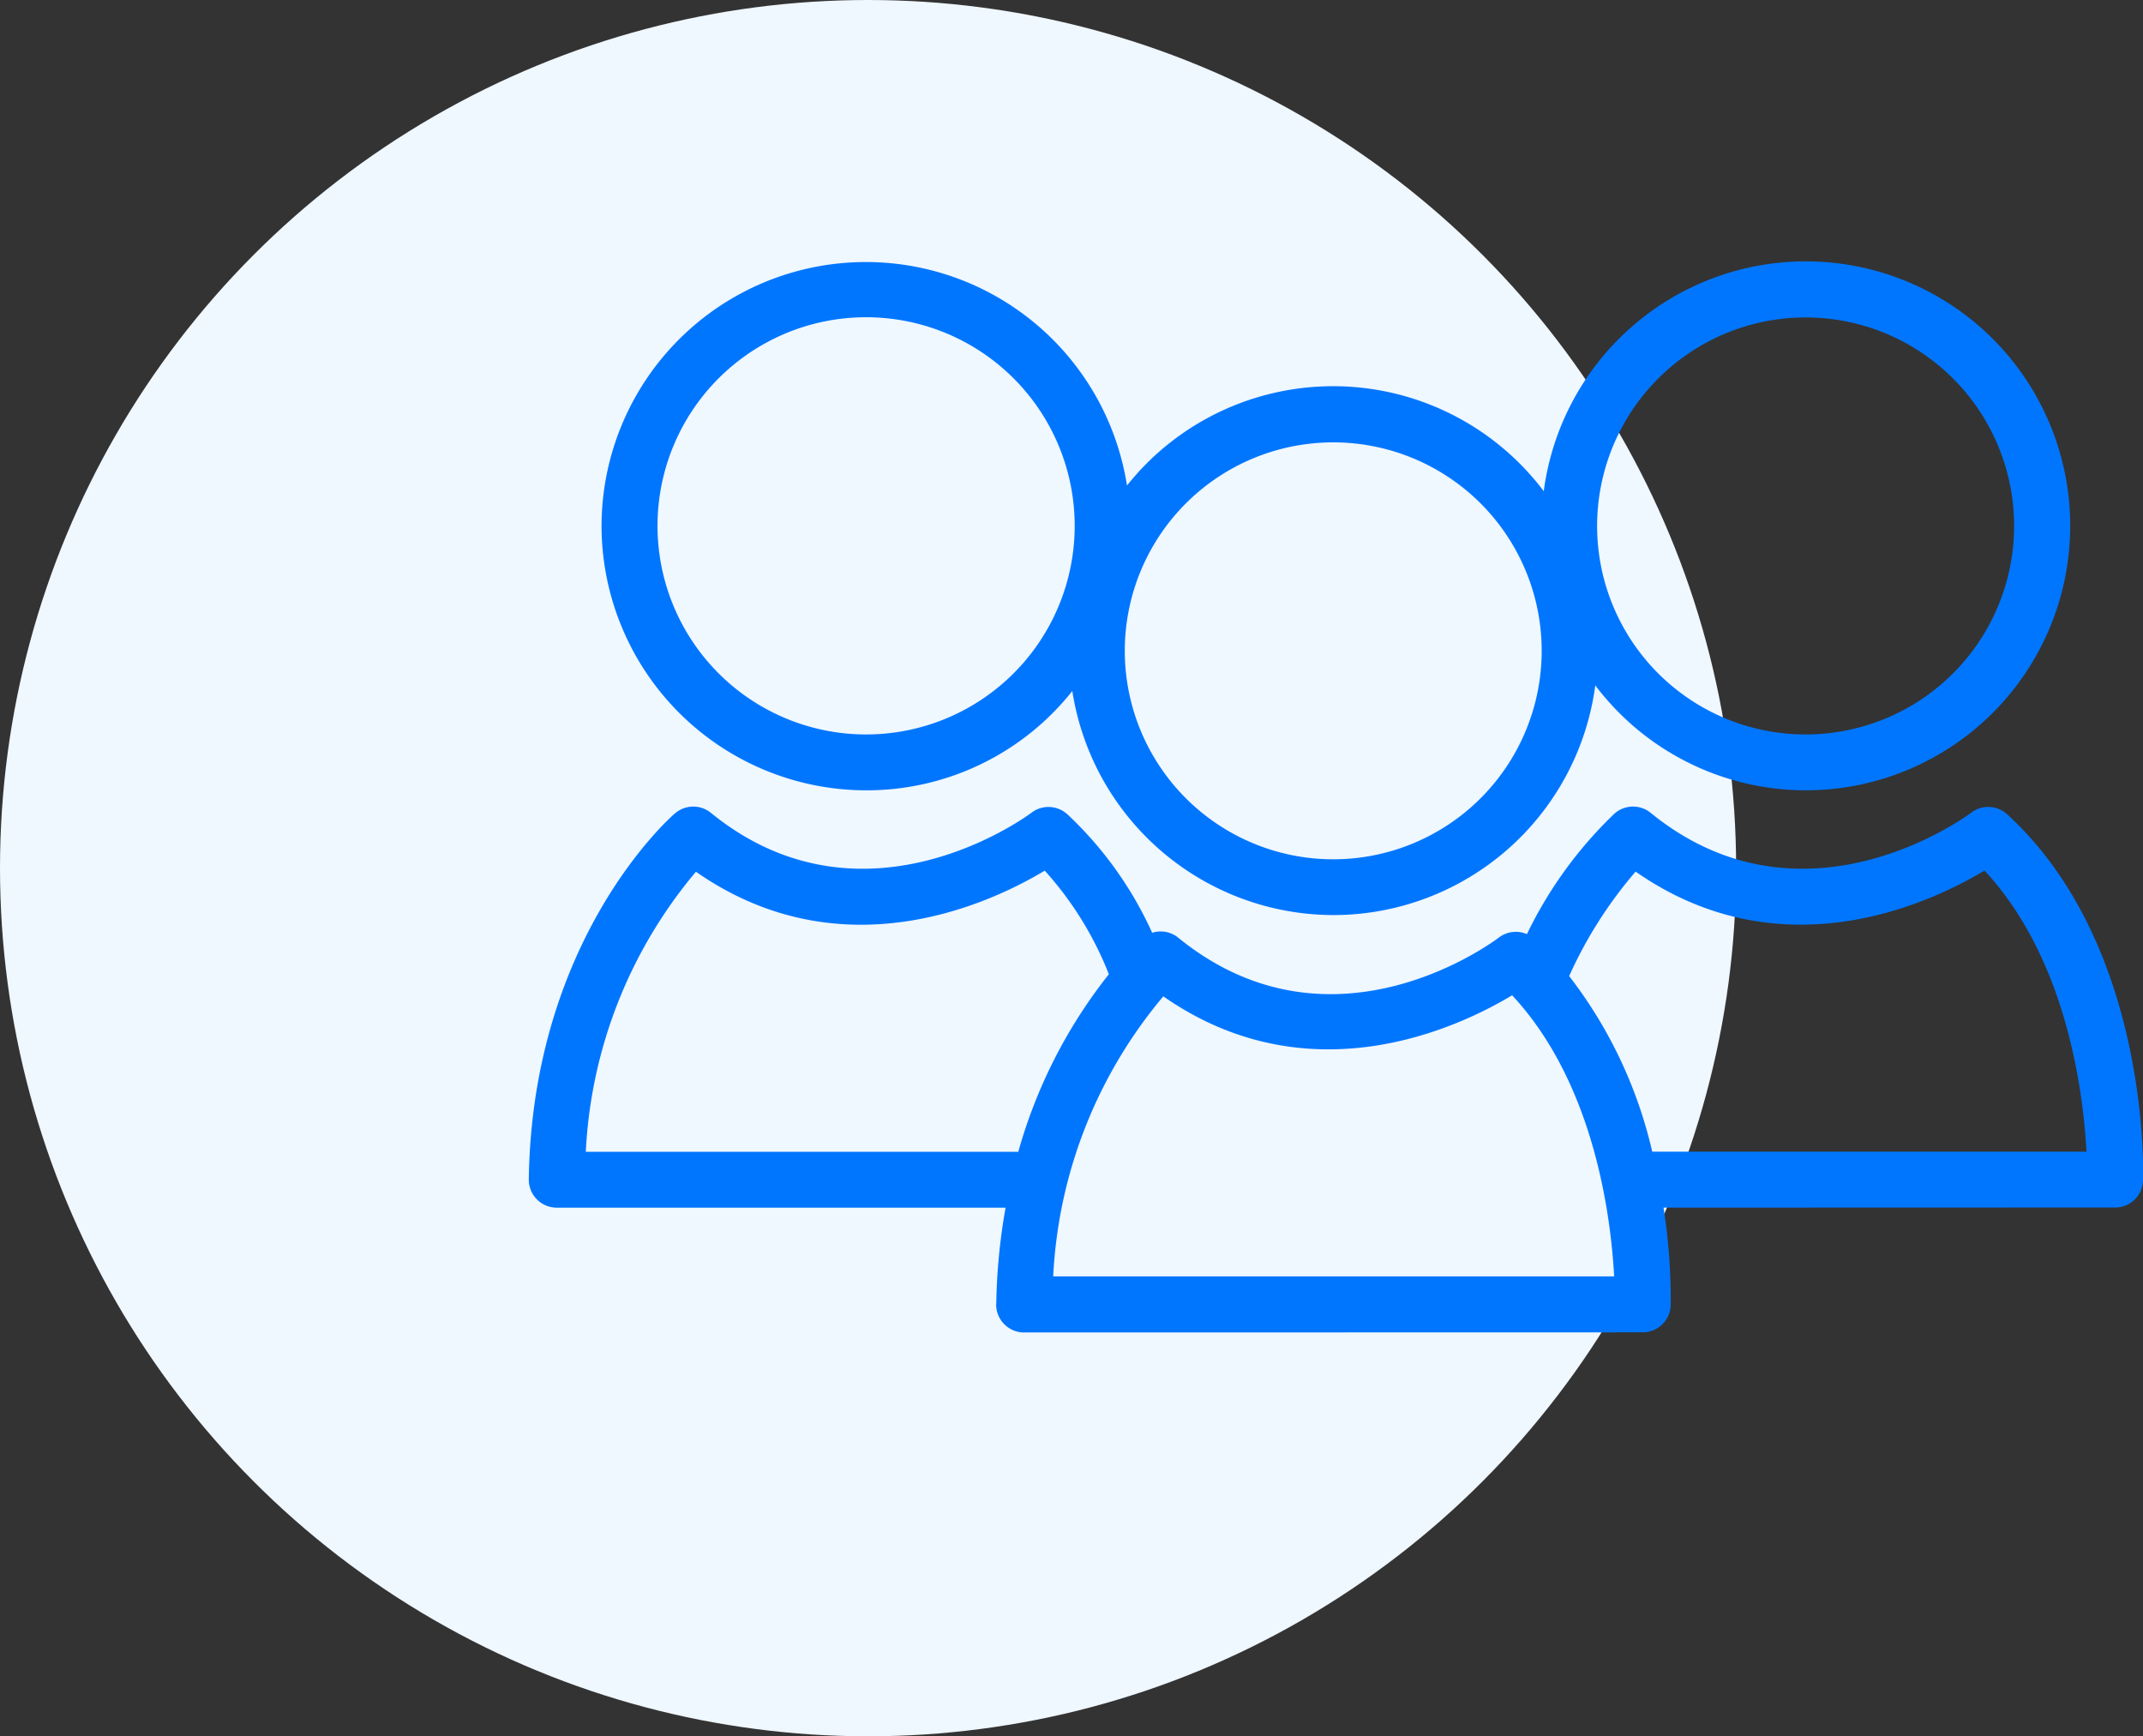 <svg xmlns="http://www.w3.org/2000/svg" xmlns:xlink="http://www.w3.org/1999/xlink" width="114.795" height="93" viewBox="0 0 114.795 93">
  <rect x="0" y="0" width="114.795" height="93" fill="#333333" stroke="none"/>
  <defs>
    <clipPath id="clip-path">
      <rect id="Rectangle_288" data-name="Rectangle 288" width="86.469" height="57.37" fill="#0076ff"/>
    </clipPath>
  </defs>
  <g id="Group_1131" data-name="Group 1131" transform="translate(-794.674 -1645)">
    <circle id="Ellipse_69" data-name="Ellipse 69" cx="46.5" cy="46.5" r="46.5" transform="translate(794.674 1645)" fill="#eff7ff"/>
    <g id="Group_797" data-name="Group 797" transform="translate(823 1659)">
      <g id="Group_796" data-name="Group 796" transform="translate(0 0)" clip-path="url(#clip-path)">
        <path id="Path_745" data-name="Path 745" d="M25.035,39.6a1.5,1.5,0,0,0,1.5,1.518l33.133-.007a1.5,1.5,0,0,0,1.5-1.448,31.434,31.434,0,0,0-.383-5.232l24.192-.007a1.491,1.491,0,0,0,1.493-1.446c.018-.514.329-12.649-7.28-19.618a1.5,1.5,0,0,0-1.924-.083c-.088.068-8.937,6.714-17.171.007a1.5,1.5,0,0,0-1.928.032,22.381,22.381,0,0,0-4.7,6.466,1.494,1.494,0,0,0-1.5.18c-.365.275-8.982,6.682-17.18.009a1.486,1.486,0,0,0-1.394-.262,19.978,19.978,0,0,0-4.544-6.348,1.5,1.5,0,0,0-1.921-.083c-.09.068-8.937,6.714-17.173.007a1.5,1.5,0,0,0-1.928.032C7.508,13.587.185,20.1,0,32.914a1.5,1.5,0,0,0,1.5,1.518l24.041,0a31.992,31.992,0,0,0-.5,5.173M59.294,16.435c7.83,5.462,15.818,1.667,18.684-.059,4.45,4.779,5.3,12,5.464,15.058l-23.262,0a24.258,24.258,0,0,0-4.45-9.406,23.036,23.036,0,0,1,3.563-5.6m-25.3,6.687c7.828,5.46,15.816,1.667,18.682-.059,4.452,4.779,5.3,12,5.464,15.056l-30.048,0a25.2,25.2,0,0,1,5.9-15M3.054,31.439a25.189,25.189,0,0,1,5.9-15c7.83,5.462,15.82,1.667,18.684-.059a18.17,18.17,0,0,1,3.435,5.55,27.005,27.005,0,0,0-4.851,9.508Z" transform="translate(0 16.253)" fill="#0076ff"/>
        <path id="Path_746" data-name="Path 746" d="M1.728,14.172A14.183,14.183,0,0,0,15.9,28.332h0a14.059,14.059,0,0,0,10.011-4.154,14.746,14.746,0,0,0,1.035-1.164,14.182,14.182,0,0,0,13.987,12h0A14.159,14.159,0,0,0,54.96,22.71a14.143,14.143,0,0,0,11.274,5.622h0A14.166,14.166,0,1,0,66.234,0,14.159,14.159,0,0,0,52.2,12.311a14.129,14.129,0,0,0-21.291-1.468,14.847,14.847,0,0,0-1.035,1.164A14.158,14.158,0,0,0,1.728,14.172m56.606-7.9a11.168,11.168,0,1,1,7.9,19.068h0a11.167,11.167,0,0,1-7.9-19.068m-25.3,6.687a11.166,11.166,0,1,1,7.9,19.068h0a11.166,11.166,0,0,1-7.9-19.068M15.9,2.993a11.173,11.173,0,0,1,0,22.347h0a11.173,11.173,0,0,1,0-22.347" transform="translate(2.169 -0.001)" fill="#0076ff"/>
      </g>
    </g>
  </g>
</svg>
